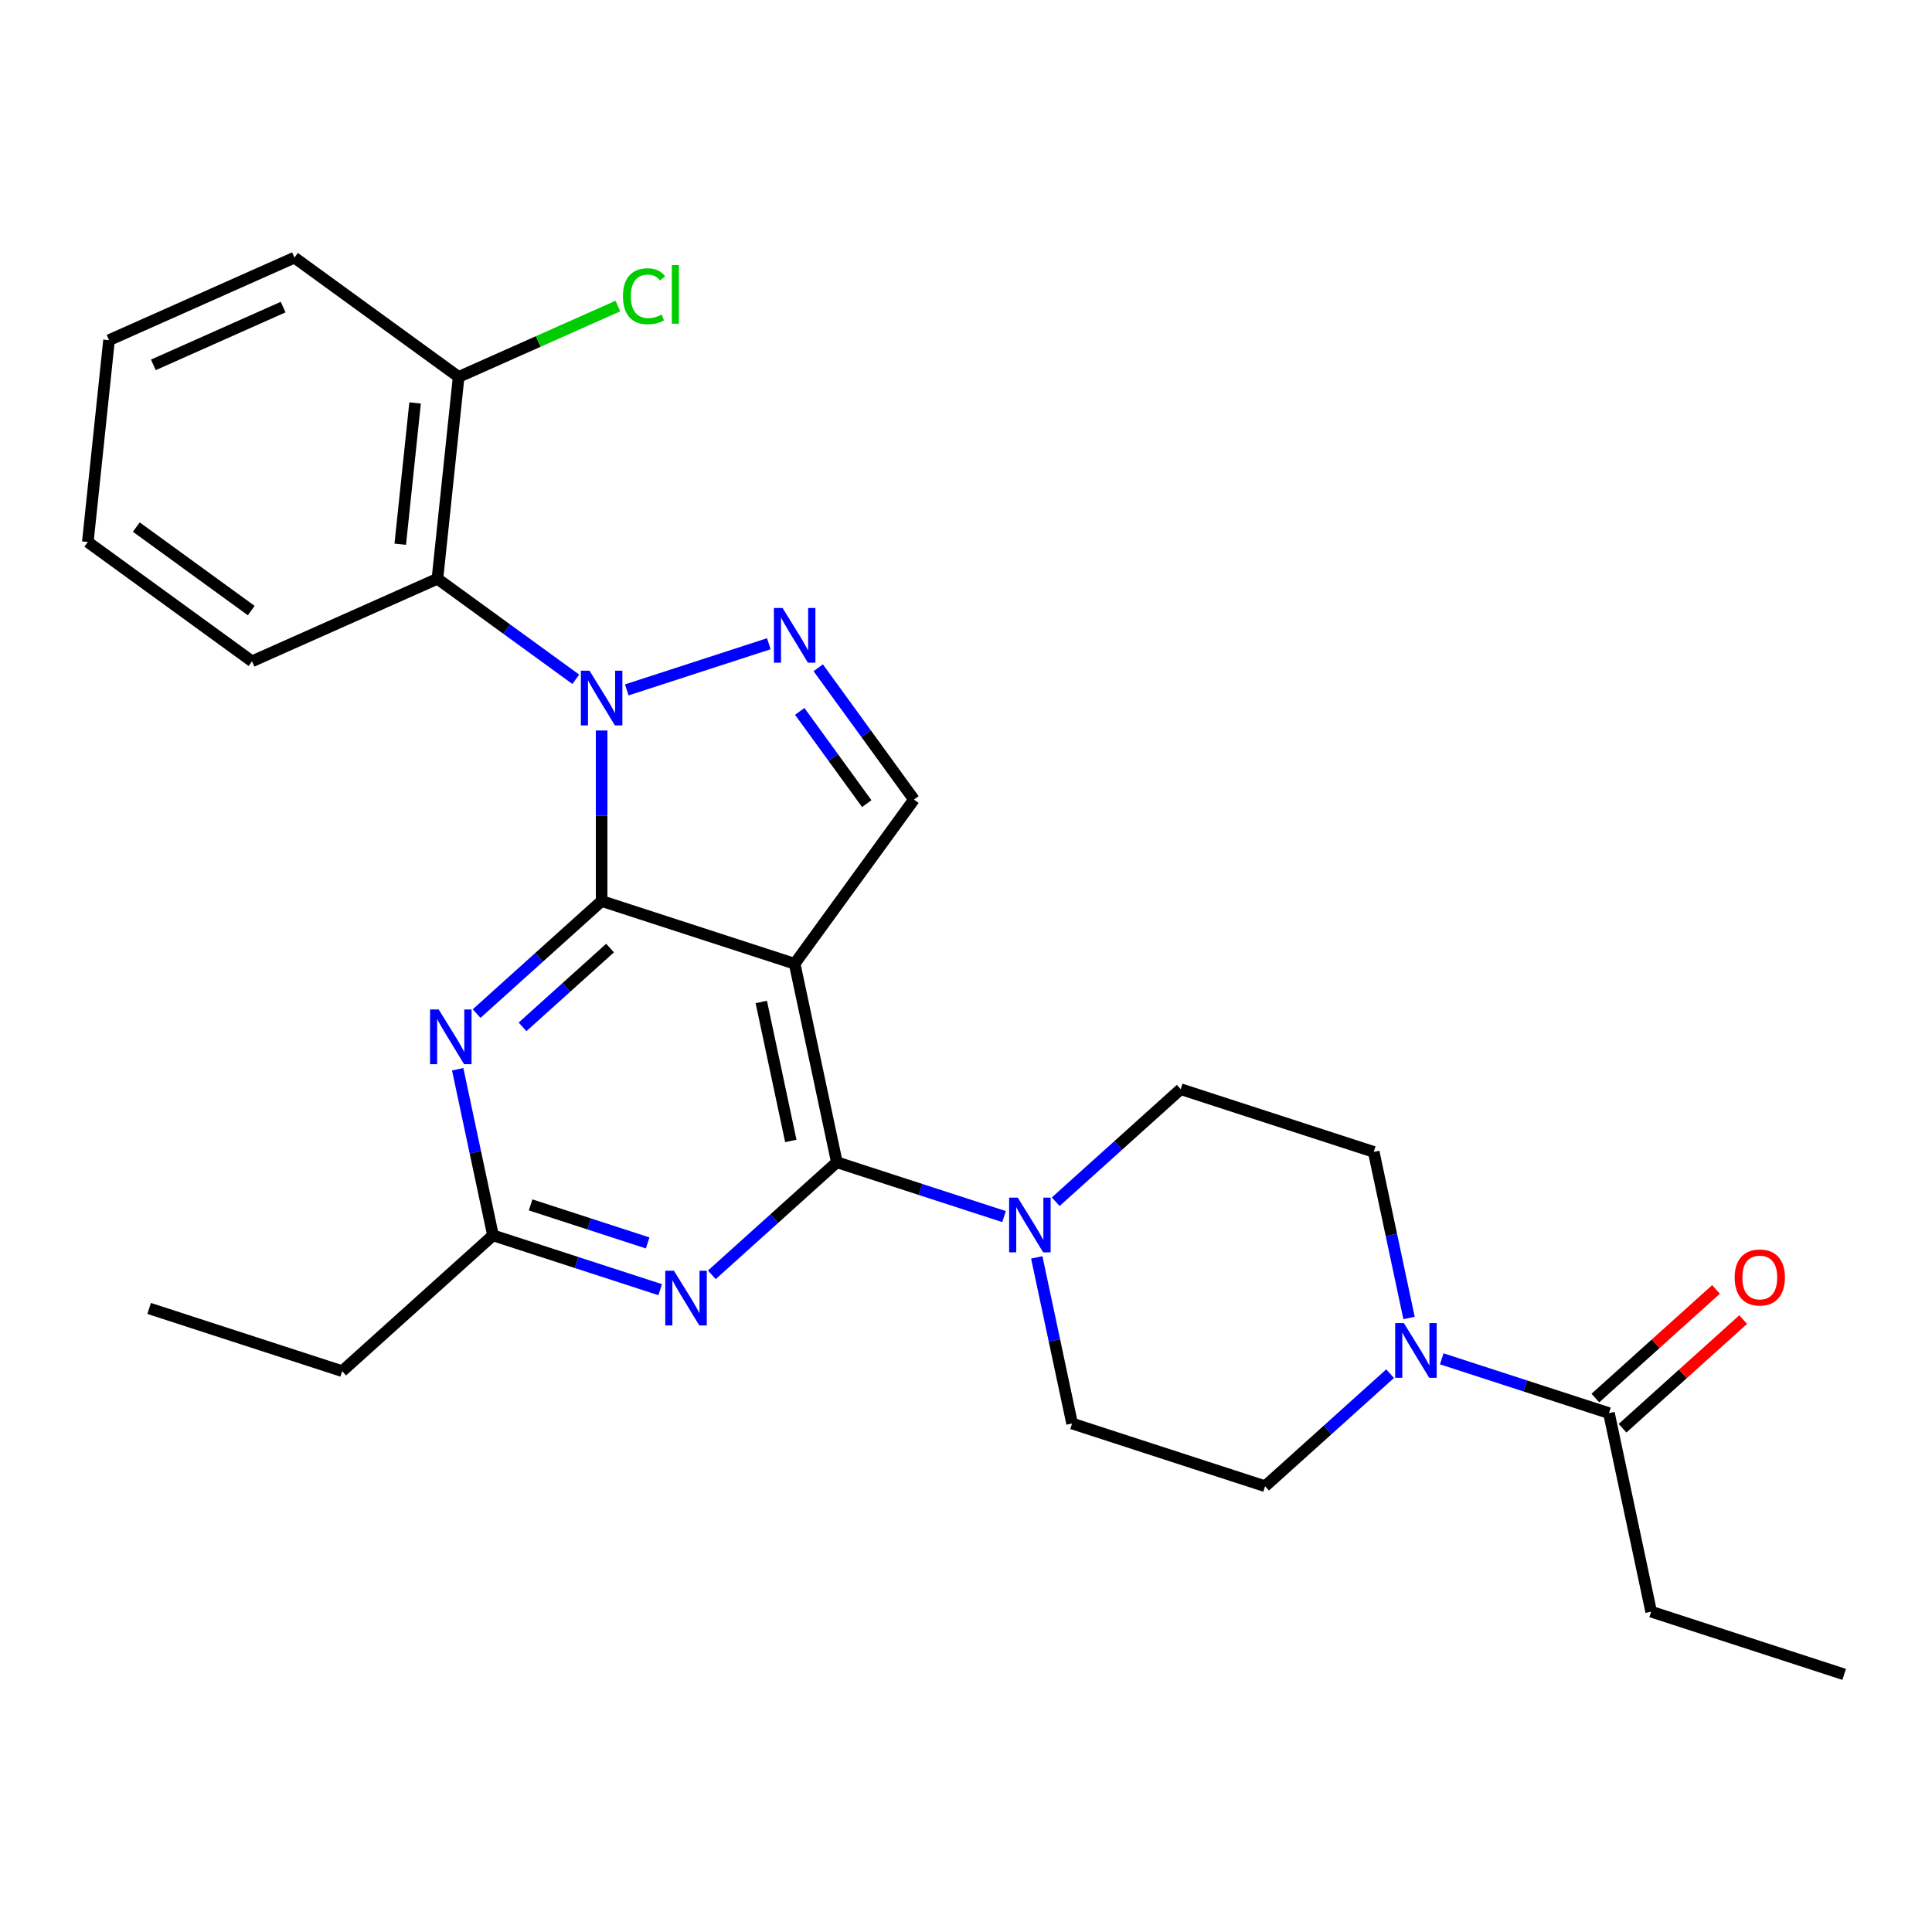 <?xml version='1.0' encoding='iso-8859-1'?>
<svg version='1.1' baseProfile='full'
              xmlns='http://www.w3.org/2000/svg'
                      xmlns:rdkit='http://www.rdkit.org/xml'
                      xmlns:xlink='http://www.w3.org/1999/xlink'
                  xml:space='preserve'
width='1000px' height='1000px' viewBox='0 0 1000 1000'>
<!-- END OF HEADER -->
<rect style='opacity:1.0;fill:#FFFFFF;stroke:none' width='1000' height='1000' x='0' y='0'> </rect>
<path class='bond-0' d='M 719.517,711.01 L 687.166,740.139' style='fill:none;fill-rule:evenodd;stroke:#0000FF;stroke-width:6px;stroke-linecap:butt;stroke-linejoin:miter;stroke-opacity:1' />
<path class='bond-0' d='M 687.166,740.139 L 654.815,769.268' style='fill:none;fill-rule:evenodd;stroke:#000000;stroke-width:6px;stroke-linecap:butt;stroke-linejoin:miter;stroke-opacity:1' />
<path class='bond-1' d='M 746.25,703.318 L 789.522,717.378' style='fill:none;fill-rule:evenodd;stroke:#0000FF;stroke-width:6px;stroke-linecap:butt;stroke-linejoin:miter;stroke-opacity:1' />
<path class='bond-1' d='M 789.522,717.378 L 832.794,731.437' style='fill:none;fill-rule:evenodd;stroke:#000000;stroke-width:6px;stroke-linecap:butt;stroke-linejoin:miter;stroke-opacity:1' />
<path class='bond-2' d='M 729.316,682.188 L 720.179,639.203' style='fill:none;fill-rule:evenodd;stroke:#0000FF;stroke-width:6px;stroke-linecap:butt;stroke-linejoin:miter;stroke-opacity:1' />
<path class='bond-2' d='M 720.179,639.203 L 711.042,596.219' style='fill:none;fill-rule:evenodd;stroke:#000000;stroke-width:6px;stroke-linecap:butt;stroke-linejoin:miter;stroke-opacity:1' />
<path class='bond-3' d='M 854.635,834.194 L 954.545,866.656' style='fill:none;fill-rule:evenodd;stroke:#000000;stroke-width:6px;stroke-linecap:butt;stroke-linejoin:miter;stroke-opacity:1' />
<path class='bond-4' d='M 854.635,834.194 L 832.794,731.437' style='fill:none;fill-rule:evenodd;stroke:#000000;stroke-width:6px;stroke-linecap:butt;stroke-linejoin:miter;stroke-opacity:1' />
<path class='bond-5' d='M 839.823,739.244 L 871.044,711.133' style='fill:none;fill-rule:evenodd;stroke:#000000;stroke-width:6px;stroke-linecap:butt;stroke-linejoin:miter;stroke-opacity:1' />
<path class='bond-5' d='M 871.044,711.133 L 902.266,683.021' style='fill:none;fill-rule:evenodd;stroke:#FF0000;stroke-width:6px;stroke-linecap:butt;stroke-linejoin:miter;stroke-opacity:1' />
<path class='bond-5' d='M 825.764,723.631 L 856.986,695.519' style='fill:none;fill-rule:evenodd;stroke:#000000;stroke-width:6px;stroke-linecap:butt;stroke-linejoin:miter;stroke-opacity:1' />
<path class='bond-5' d='M 856.986,695.519 L 888.207,667.407' style='fill:none;fill-rule:evenodd;stroke:#FF0000;stroke-width:6px;stroke-linecap:butt;stroke-linejoin:miter;stroke-opacity:1' />
<path class='bond-6' d='M 536.631,650.835 L 545.768,693.82' style='fill:none;fill-rule:evenodd;stroke:#0000FF;stroke-width:6px;stroke-linecap:butt;stroke-linejoin:miter;stroke-opacity:1' />
<path class='bond-6' d='M 545.768,693.82 L 554.905,736.805' style='fill:none;fill-rule:evenodd;stroke:#000000;stroke-width:6px;stroke-linecap:butt;stroke-linejoin:miter;stroke-opacity:1' />
<path class='bond-7' d='M 519.697,629.706 L 476.425,615.646' style='fill:none;fill-rule:evenodd;stroke:#0000FF;stroke-width:6px;stroke-linecap:butt;stroke-linejoin:miter;stroke-opacity:1' />
<path class='bond-7' d='M 476.425,615.646 L 433.153,601.586' style='fill:none;fill-rule:evenodd;stroke:#000000;stroke-width:6px;stroke-linecap:butt;stroke-linejoin:miter;stroke-opacity:1' />
<path class='bond-8' d='M 546.43,622.014 L 578.781,592.885' style='fill:none;fill-rule:evenodd;stroke:#0000FF;stroke-width:6px;stroke-linecap:butt;stroke-linejoin:miter;stroke-opacity:1' />
<path class='bond-8' d='M 578.781,592.885 L 611.132,563.756' style='fill:none;fill-rule:evenodd;stroke:#000000;stroke-width:6px;stroke-linecap:butt;stroke-linejoin:miter;stroke-opacity:1' />
<path class='bond-9' d='M 611.132,563.756 L 711.042,596.219' style='fill:none;fill-rule:evenodd;stroke:#000000;stroke-width:6px;stroke-linecap:butt;stroke-linejoin:miter;stroke-opacity:1' />
<path class='bond-10' d='M 246.699,524.626 L 279.05,495.497' style='fill:none;fill-rule:evenodd;stroke:#0000FF;stroke-width:6px;stroke-linecap:butt;stroke-linejoin:miter;stroke-opacity:1' />
<path class='bond-10' d='M 279.05,495.497 L 311.401,466.367' style='fill:none;fill-rule:evenodd;stroke:#000000;stroke-width:6px;stroke-linecap:butt;stroke-linejoin:miter;stroke-opacity:1' />
<path class='bond-10' d='M 270.463,531.501 L 293.109,511.11' style='fill:none;fill-rule:evenodd;stroke:#0000FF;stroke-width:6px;stroke-linecap:butt;stroke-linejoin:miter;stroke-opacity:1' />
<path class='bond-10' d='M 293.109,511.11 L 315.755,490.72' style='fill:none;fill-rule:evenodd;stroke:#000000;stroke-width:6px;stroke-linecap:butt;stroke-linejoin:miter;stroke-opacity:1' />
<path class='bond-11' d='M 236.901,553.447 L 246.038,596.432' style='fill:none;fill-rule:evenodd;stroke:#0000FF;stroke-width:6px;stroke-linecap:butt;stroke-linejoin:miter;stroke-opacity:1' />
<path class='bond-11' d='M 246.038,596.432 L 255.174,639.417' style='fill:none;fill-rule:evenodd;stroke:#000000;stroke-width:6px;stroke-linecap:butt;stroke-linejoin:miter;stroke-opacity:1' />
<path class='bond-12' d='M 255.174,639.417 L 177.106,709.71' style='fill:none;fill-rule:evenodd;stroke:#000000;stroke-width:6px;stroke-linecap:butt;stroke-linejoin:miter;stroke-opacity:1' />
<path class='bond-13' d='M 255.174,639.417 L 298.446,653.477' style='fill:none;fill-rule:evenodd;stroke:#000000;stroke-width:6px;stroke-linecap:butt;stroke-linejoin:miter;stroke-opacity:1' />
<path class='bond-13' d='M 298.446,653.477 L 341.718,667.537' style='fill:none;fill-rule:evenodd;stroke:#0000FF;stroke-width:6px;stroke-linecap:butt;stroke-linejoin:miter;stroke-opacity:1' />
<path class='bond-13' d='M 274.648,623.653 L 304.939,633.495' style='fill:none;fill-rule:evenodd;stroke:#000000;stroke-width:6px;stroke-linecap:butt;stroke-linejoin:miter;stroke-opacity:1' />
<path class='bond-13' d='M 304.939,633.495 L 335.229,643.337' style='fill:none;fill-rule:evenodd;stroke:#0000FF;stroke-width:6px;stroke-linecap:butt;stroke-linejoin:miter;stroke-opacity:1' />
<path class='bond-14' d='M 368.451,659.845 L 400.802,630.715' style='fill:none;fill-rule:evenodd;stroke:#0000FF;stroke-width:6px;stroke-linecap:butt;stroke-linejoin:miter;stroke-opacity:1' />
<path class='bond-14' d='M 400.802,630.715 L 433.153,601.586' style='fill:none;fill-rule:evenodd;stroke:#000000;stroke-width:6px;stroke-linecap:butt;stroke-linejoin:miter;stroke-opacity:1' />
<path class='bond-15' d='M 433.153,601.586 L 411.312,498.83' style='fill:none;fill-rule:evenodd;stroke:#000000;stroke-width:6px;stroke-linecap:butt;stroke-linejoin:miter;stroke-opacity:1' />
<path class='bond-15' d='M 409.326,590.541 L 394.037,518.612' style='fill:none;fill-rule:evenodd;stroke:#000000;stroke-width:6px;stroke-linecap:butt;stroke-linejoin:miter;stroke-opacity:1' />
<path class='bond-16' d='M 473.059,413.842 L 448.284,379.74' style='fill:none;fill-rule:evenodd;stroke:#000000;stroke-width:6px;stroke-linecap:butt;stroke-linejoin:miter;stroke-opacity:1' />
<path class='bond-16' d='M 448.284,379.74 L 423.508,345.639' style='fill:none;fill-rule:evenodd;stroke:#0000FF;stroke-width:6px;stroke-linecap:butt;stroke-linejoin:miter;stroke-opacity:1' />
<path class='bond-16' d='M 448.629,415.961 L 431.286,392.09' style='fill:none;fill-rule:evenodd;stroke:#000000;stroke-width:6px;stroke-linecap:butt;stroke-linejoin:miter;stroke-opacity:1' />
<path class='bond-16' d='M 431.286,392.09 L 413.943,368.219' style='fill:none;fill-rule:evenodd;stroke:#0000FF;stroke-width:6px;stroke-linecap:butt;stroke-linejoin:miter;stroke-opacity:1' />
<path class='bond-17' d='M 473.059,413.842 L 411.312,498.83' style='fill:none;fill-rule:evenodd;stroke:#000000;stroke-width:6px;stroke-linecap:butt;stroke-linejoin:miter;stroke-opacity:1' />
<path class='bond-18' d='M 397.945,333.196 L 324.416,357.087' style='fill:none;fill-rule:evenodd;stroke:#0000FF;stroke-width:6px;stroke-linecap:butt;stroke-linejoin:miter;stroke-opacity:1' />
<path class='bond-19' d='M 311.401,378.102 L 311.401,422.235' style='fill:none;fill-rule:evenodd;stroke:#0000FF;stroke-width:6px;stroke-linecap:butt;stroke-linejoin:miter;stroke-opacity:1' />
<path class='bond-19' d='M 311.401,422.235 L 311.401,466.367' style='fill:none;fill-rule:evenodd;stroke:#000000;stroke-width:6px;stroke-linecap:butt;stroke-linejoin:miter;stroke-opacity:1' />
<path class='bond-20' d='M 298.035,351.604 L 262.224,325.586' style='fill:none;fill-rule:evenodd;stroke:#0000FF;stroke-width:6px;stroke-linecap:butt;stroke-linejoin:miter;stroke-opacity:1' />
<path class='bond-20' d='M 262.224,325.586 L 226.413,299.568' style='fill:none;fill-rule:evenodd;stroke:#000000;stroke-width:6px;stroke-linecap:butt;stroke-linejoin:miter;stroke-opacity:1' />
<path class='bond-21' d='M 311.401,466.367 L 411.312,498.83' style='fill:none;fill-rule:evenodd;stroke:#000000;stroke-width:6px;stroke-linecap:butt;stroke-linejoin:miter;stroke-opacity:1' />
<path class='bond-22' d='M 77.195,677.247 L 177.106,709.71' style='fill:none;fill-rule:evenodd;stroke:#000000;stroke-width:6px;stroke-linecap:butt;stroke-linejoin:miter;stroke-opacity:1' />
<path class='bond-23' d='M 226.413,299.568 L 237.394,195.091' style='fill:none;fill-rule:evenodd;stroke:#000000;stroke-width:6px;stroke-linecap:butt;stroke-linejoin:miter;stroke-opacity:1' />
<path class='bond-23' d='M 207.165,281.7 L 214.851,208.567' style='fill:none;fill-rule:evenodd;stroke:#000000;stroke-width:6px;stroke-linecap:butt;stroke-linejoin:miter;stroke-opacity:1' />
<path class='bond-24' d='M 226.413,299.568 L 130.443,342.296' style='fill:none;fill-rule:evenodd;stroke:#000000;stroke-width:6px;stroke-linecap:butt;stroke-linejoin:miter;stroke-opacity:1' />
<path class='bond-25' d='M 237.394,195.091 L 278.605,176.743' style='fill:none;fill-rule:evenodd;stroke:#000000;stroke-width:6px;stroke-linecap:butt;stroke-linejoin:miter;stroke-opacity:1' />
<path class='bond-25' d='M 278.605,176.743 L 319.817,158.394' style='fill:none;fill-rule:evenodd;stroke:#00CC00;stroke-width:6px;stroke-linecap:butt;stroke-linejoin:miter;stroke-opacity:1' />
<path class='bond-26' d='M 237.394,195.091 L 152.405,133.344' style='fill:none;fill-rule:evenodd;stroke:#000000;stroke-width:6px;stroke-linecap:butt;stroke-linejoin:miter;stroke-opacity:1' />
<path class='bond-27' d='M 130.443,342.296 L 45.455,280.548' style='fill:none;fill-rule:evenodd;stroke:#000000;stroke-width:6px;stroke-linecap:butt;stroke-linejoin:miter;stroke-opacity:1' />
<path class='bond-27' d='M 130.044,316.036 L 70.552,272.813' style='fill:none;fill-rule:evenodd;stroke:#000000;stroke-width:6px;stroke-linecap:butt;stroke-linejoin:miter;stroke-opacity:1' />
<path class='bond-28' d='M 152.405,133.344 L 56.435,176.072' style='fill:none;fill-rule:evenodd;stroke:#000000;stroke-width:6px;stroke-linecap:butt;stroke-linejoin:miter;stroke-opacity:1' />
<path class='bond-28' d='M 146.555,158.947 L 79.377,188.857' style='fill:none;fill-rule:evenodd;stroke:#000000;stroke-width:6px;stroke-linecap:butt;stroke-linejoin:miter;stroke-opacity:1' />
<path class='bond-29' d='M 45.455,280.548 L 56.435,176.072' style='fill:none;fill-rule:evenodd;stroke:#000000;stroke-width:6px;stroke-linecap:butt;stroke-linejoin:miter;stroke-opacity:1' />
<path class='bond-30' d='M 554.905,736.805 L 654.815,769.268' style='fill:none;fill-rule:evenodd;stroke:#000000;stroke-width:6px;stroke-linecap:butt;stroke-linejoin:miter;stroke-opacity:1' />
<path  class='atom-0' d='M 726.624 684.815
L 735.904 699.815
Q 736.824 701.295, 738.304 703.975
Q 739.784 706.655, 739.864 706.815
L 739.864 684.815
L 743.624 684.815
L 743.624 713.135
L 739.744 713.135
L 729.784 696.735
Q 728.624 694.815, 727.384 692.615
Q 726.184 690.415, 725.824 689.735
L 725.824 713.135
L 722.144 713.135
L 722.144 684.815
L 726.624 684.815
' fill='#0000FF'/>
<path  class='atom-3' d='M 897.862 661.224
Q 897.862 654.424, 901.222 650.624
Q 904.582 646.824, 910.862 646.824
Q 917.142 646.824, 920.502 650.624
Q 923.862 654.424, 923.862 661.224
Q 923.862 668.104, 920.462 672.024
Q 917.062 675.904, 910.862 675.904
Q 904.622 675.904, 901.222 672.024
Q 897.862 668.144, 897.862 661.224
M 910.862 672.704
Q 915.182 672.704, 917.502 669.824
Q 919.862 666.904, 919.862 661.224
Q 919.862 655.664, 917.502 652.864
Q 915.182 650.024, 910.862 650.024
Q 906.542 650.024, 904.182 652.824
Q 901.862 655.624, 901.862 661.224
Q 901.862 666.944, 904.182 669.824
Q 906.542 672.704, 910.862 672.704
' fill='#FF0000'/>
<path  class='atom-5' d='M 526.803 619.889
L 536.083 634.889
Q 537.003 636.369, 538.483 639.049
Q 539.963 641.729, 540.043 641.889
L 540.043 619.889
L 543.803 619.889
L 543.803 648.209
L 539.923 648.209
L 529.963 631.809
Q 528.803 629.889, 527.563 627.689
Q 526.363 625.489, 526.003 624.809
L 526.003 648.209
L 522.323 648.209
L 522.323 619.889
L 526.803 619.889
' fill='#0000FF'/>
<path  class='atom-7' d='M 227.073 522.501
L 236.353 537.501
Q 237.273 538.981, 238.753 541.661
Q 240.233 544.341, 240.313 544.501
L 240.313 522.501
L 244.073 522.501
L 244.073 550.821
L 240.193 550.821
L 230.233 534.421
Q 229.073 532.501, 227.833 530.301
Q 226.633 528.101, 226.273 527.421
L 226.273 550.821
L 222.593 550.821
L 222.593 522.501
L 227.073 522.501
' fill='#0000FF'/>
<path  class='atom-9' d='M 348.824 657.72
L 358.104 672.72
Q 359.024 674.2, 360.504 676.88
Q 361.984 679.56, 362.064 679.72
L 362.064 657.72
L 365.824 657.72
L 365.824 686.04
L 361.944 686.04
L 351.984 669.64
Q 350.824 667.72, 349.584 665.52
Q 348.384 663.32, 348.024 662.64
L 348.024 686.04
L 344.344 686.04
L 344.344 657.72
L 348.824 657.72
' fill='#0000FF'/>
<path  class='atom-12' d='M 405.052 314.693
L 414.332 329.693
Q 415.252 331.173, 416.732 333.853
Q 418.212 336.533, 418.292 336.693
L 418.292 314.693
L 422.052 314.693
L 422.052 343.013
L 418.172 343.013
L 408.212 326.613
Q 407.052 324.693, 405.812 322.493
Q 404.612 320.293, 404.252 319.613
L 404.252 343.013
L 400.572 343.013
L 400.572 314.693
L 405.052 314.693
' fill='#0000FF'/>
<path  class='atom-13' d='M 305.141 347.156
L 314.421 362.156
Q 315.341 363.636, 316.821 366.316
Q 318.301 368.996, 318.381 369.156
L 318.381 347.156
L 322.141 347.156
L 322.141 375.476
L 318.261 375.476
L 308.301 359.076
Q 307.141 357.156, 305.901 354.956
Q 304.701 352.756, 304.341 352.076
L 304.341 375.476
L 300.661 375.476
L 300.661 347.156
L 305.141 347.156
' fill='#0000FF'/>
<path  class='atom-20' d='M 322.443 153.343
Q 322.443 146.303, 325.723 142.623
Q 329.043 138.903, 335.323 138.903
Q 341.163 138.903, 344.283 143.023
L 341.643 145.183
Q 339.363 142.183, 335.323 142.183
Q 331.043 142.183, 328.763 145.063
Q 326.523 147.903, 326.523 153.343
Q 326.523 158.943, 328.843 161.823
Q 331.203 164.703, 335.763 164.703
Q 338.883 164.703, 342.523 162.823
L 343.643 165.823
Q 342.163 166.783, 339.923 167.343
Q 337.683 167.903, 335.203 167.903
Q 329.043 167.903, 325.723 164.143
Q 322.443 160.383, 322.443 153.343
' fill='#00CC00'/>
<path  class='atom-20' d='M 347.723 137.183
L 351.403 137.183
L 351.403 167.543
L 347.723 167.543
L 347.723 137.183
' fill='#00CC00'/>
</svg>
